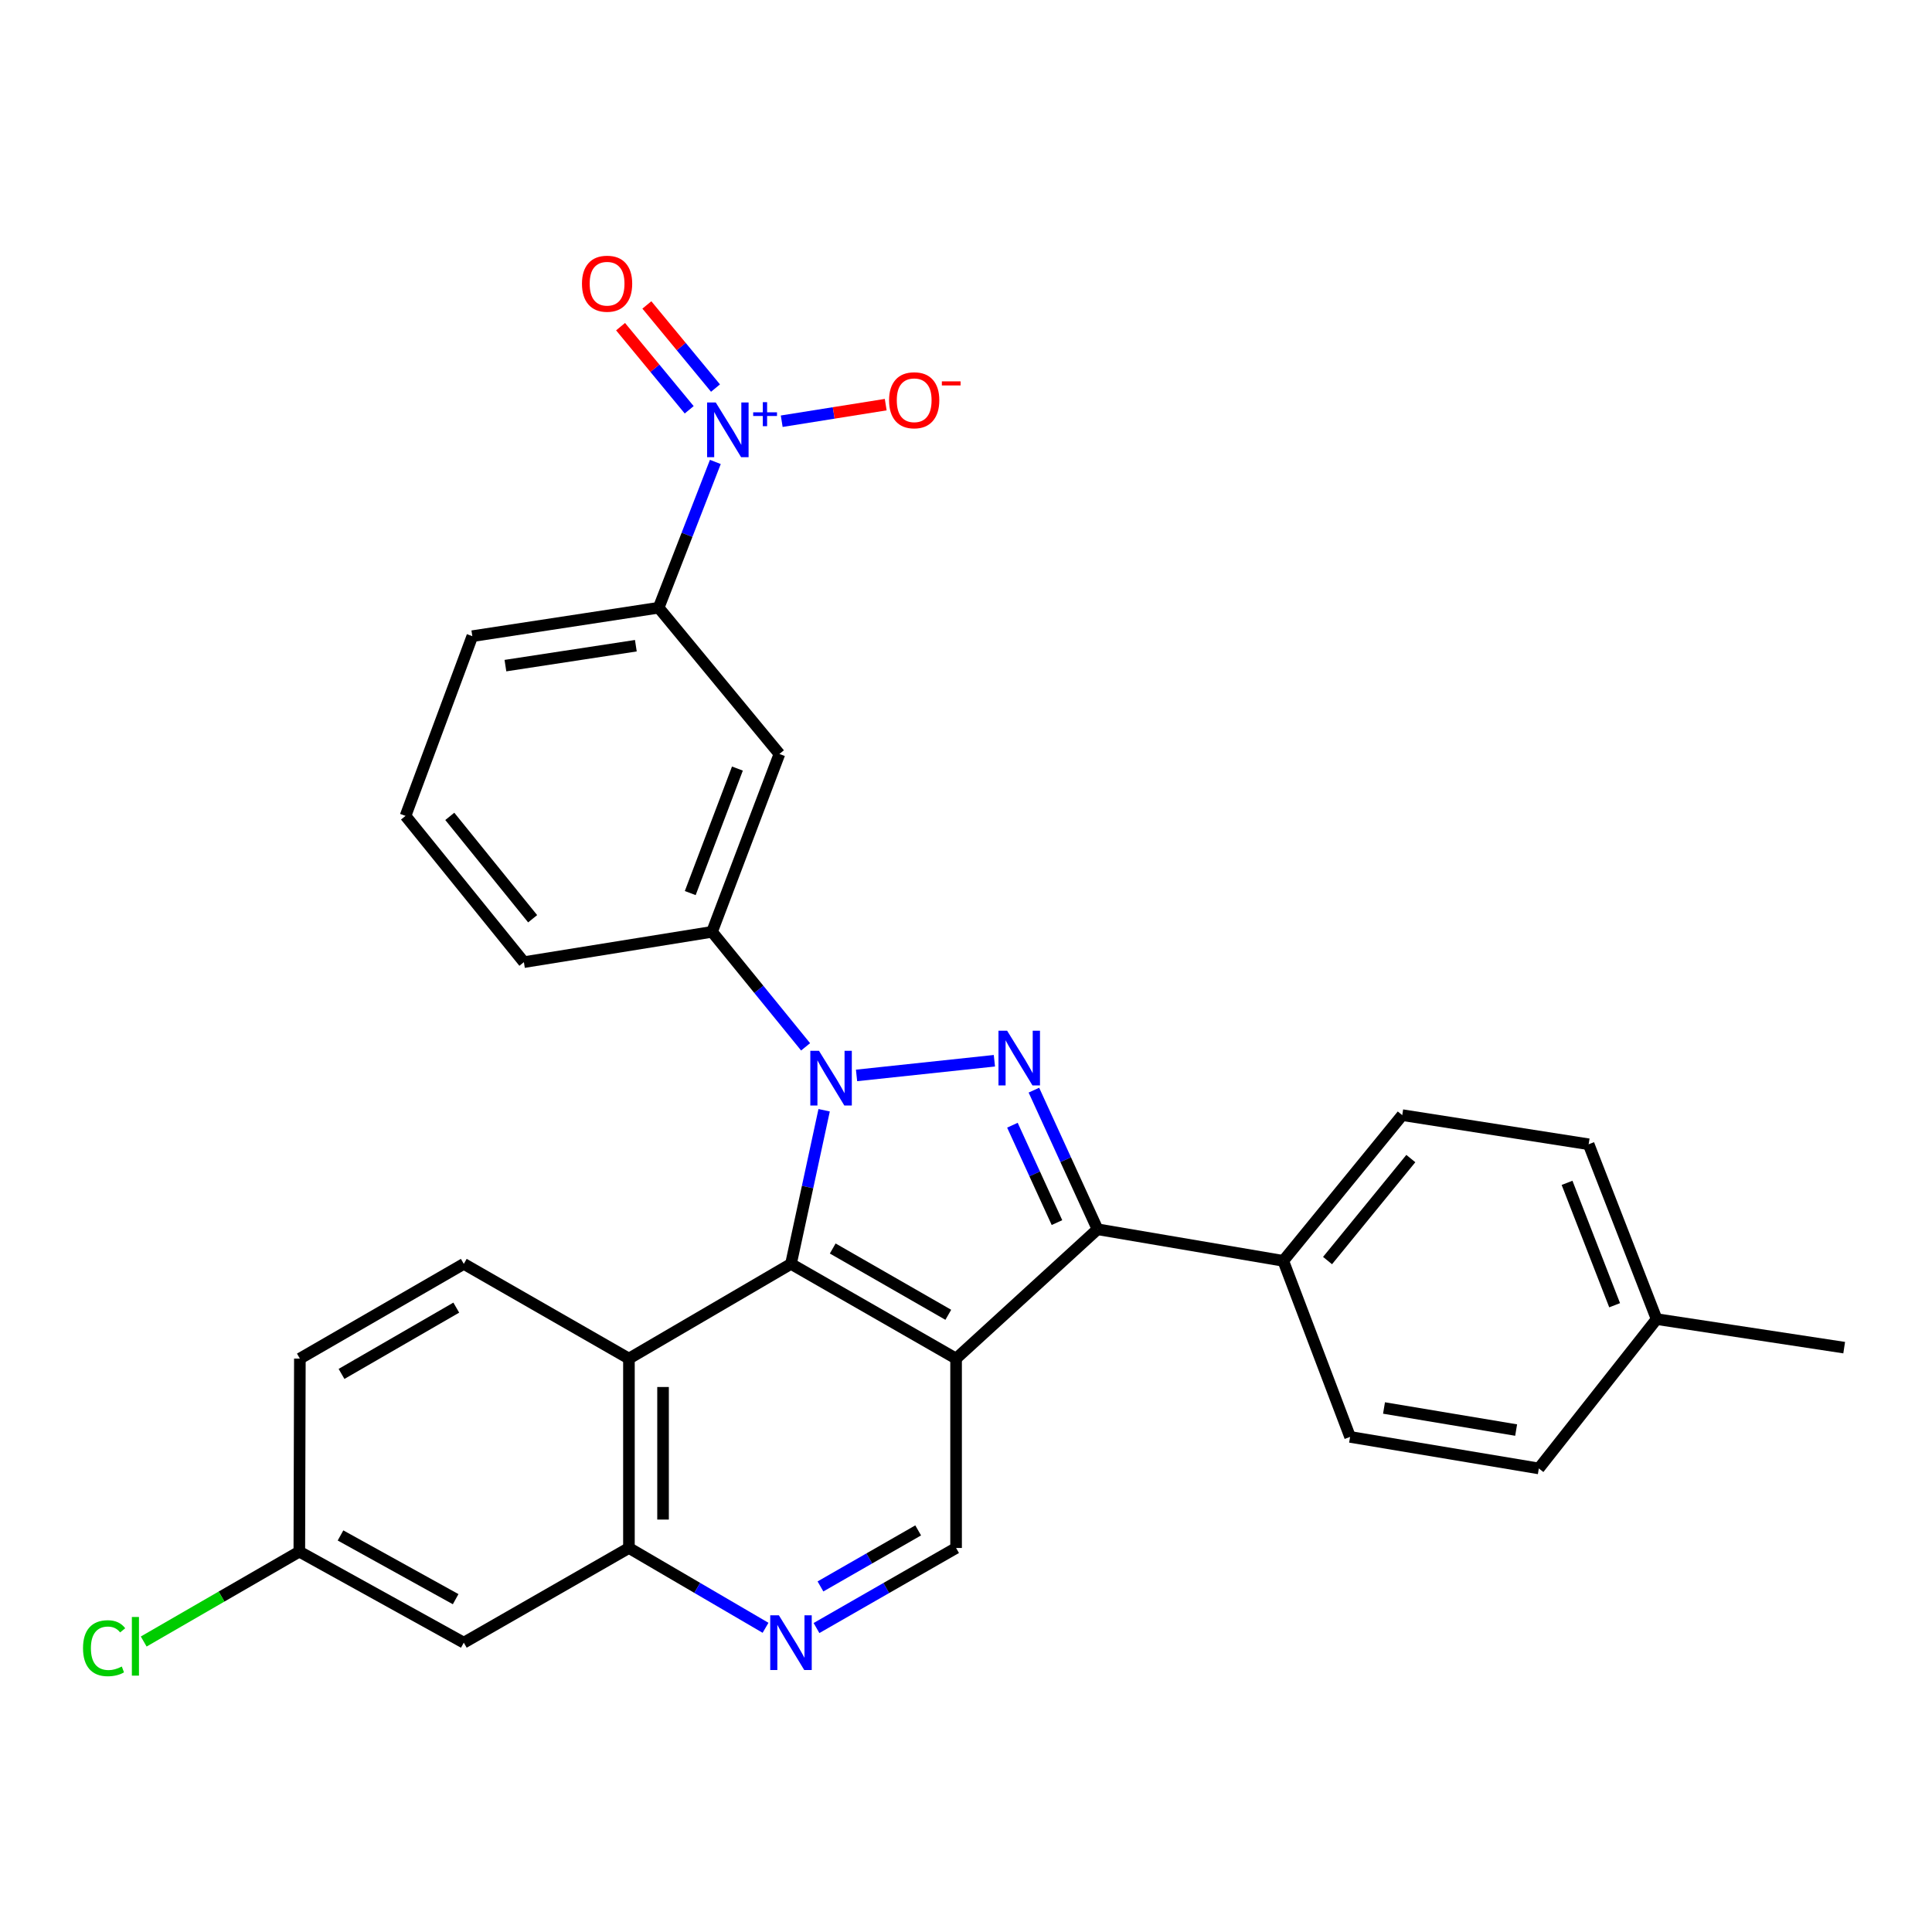 <?xml version='1.0' encoding='iso-8859-1'?>
<svg version='1.1' baseProfile='full'
              xmlns='http://www.w3.org/2000/svg'
                      xmlns:rdkit='http://www.rdkit.org/xml'
                      xmlns:xlink='http://www.w3.org/1999/xlink'
                  xml:space='preserve'
width='1000px' height='1000px' viewBox='0 0 1000 1000'>
<!-- END OF HEADER -->
<rect style='opacity:1.0;fill:#FFFFFF;stroke:none' width='1000' height='1000' x='0' y='0'> </rect>
<path class='bond-0' d='M 443.347,556.639 L 514.695,549.037' style='fill:none;fill-rule:evenodd;stroke:#0000FF;stroke-width:6px;stroke-linecap:butt;stroke-linejoin:miter;stroke-opacity:1' />
<path class='bond-2' d='M 426.572,574.663 L 417.993,614.423' style='fill:none;fill-rule:evenodd;stroke:#0000FF;stroke-width:6px;stroke-linecap:butt;stroke-linejoin:miter;stroke-opacity:1' />
<path class='bond-2' d='M 417.993,614.423 L 409.413,654.182' style='fill:none;fill-rule:evenodd;stroke:#000000;stroke-width:6px;stroke-linecap:butt;stroke-linejoin:miter;stroke-opacity:1' />
<path class='bond-6' d='M 416.978,541.844 L 392.763,512.082' style='fill:none;fill-rule:evenodd;stroke:#0000FF;stroke-width:6px;stroke-linecap:butt;stroke-linejoin:miter;stroke-opacity:1' />
<path class='bond-6' d='M 392.763,512.082 L 368.549,482.319' style='fill:none;fill-rule:evenodd;stroke:#000000;stroke-width:6px;stroke-linecap:butt;stroke-linejoin:miter;stroke-opacity:1' />
<path class='bond-3' d='M 535.143,564.263 L 551.613,600.267' style='fill:none;fill-rule:evenodd;stroke:#0000FF;stroke-width:6px;stroke-linecap:butt;stroke-linejoin:miter;stroke-opacity:1' />
<path class='bond-3' d='M 551.613,600.267 L 568.082,636.271' style='fill:none;fill-rule:evenodd;stroke:#000000;stroke-width:6px;stroke-linecap:butt;stroke-linejoin:miter;stroke-opacity:1' />
<path class='bond-3' d='M 524.028,582.408 L 535.557,607.611' style='fill:none;fill-rule:evenodd;stroke:#0000FF;stroke-width:6px;stroke-linecap:butt;stroke-linejoin:miter;stroke-opacity:1' />
<path class='bond-3' d='M 535.557,607.611 L 547.085,632.814' style='fill:none;fill-rule:evenodd;stroke:#000000;stroke-width:6px;stroke-linecap:butt;stroke-linejoin:miter;stroke-opacity:1' />
<path class='bond-1' d='M 494.868,703.207 L 409.413,654.182' style='fill:none;fill-rule:evenodd;stroke:#000000;stroke-width:6px;stroke-linecap:butt;stroke-linejoin:miter;stroke-opacity:1' />
<path class='bond-1' d='M 490.836,680.539 L 431.017,646.221' style='fill:none;fill-rule:evenodd;stroke:#000000;stroke-width:6px;stroke-linecap:butt;stroke-linejoin:miter;stroke-opacity:1' />
<path class='bond-9' d='M 494.868,703.207 L 494.868,801.228' style='fill:none;fill-rule:evenodd;stroke:#000000;stroke-width:6px;stroke-linecap:butt;stroke-linejoin:miter;stroke-opacity:1' />
<path class='bond-29' d='M 494.868,703.207 L 568.082,636.271' style='fill:none;fill-rule:evenodd;stroke:#000000;stroke-width:6px;stroke-linecap:butt;stroke-linejoin:miter;stroke-opacity:1' />
<path class='bond-5' d='M 409.413,654.182 L 325.536,703.207' style='fill:none;fill-rule:evenodd;stroke:#000000;stroke-width:6px;stroke-linecap:butt;stroke-linejoin:miter;stroke-opacity:1' />
<path class='bond-12' d='M 568.082,636.271 L 664.22,652.613' style='fill:none;fill-rule:evenodd;stroke:#000000;stroke-width:6px;stroke-linecap:butt;stroke-linejoin:miter;stroke-opacity:1' />
<path class='bond-4' d='M 370.262,239.1 L 355.589,276.829' style='fill:none;fill-rule:evenodd;stroke:#0000FF;stroke-width:6px;stroke-linecap:butt;stroke-linejoin:miter;stroke-opacity:1' />
<path class='bond-4' d='M 355.589,276.829 L 340.917,314.557' style='fill:none;fill-rule:evenodd;stroke:#000000;stroke-width:6px;stroke-linecap:butt;stroke-linejoin:miter;stroke-opacity:1' />
<path class='bond-15' d='M 404.616,218.023 L 431.53,213.732' style='fill:none;fill-rule:evenodd;stroke:#0000FF;stroke-width:6px;stroke-linecap:butt;stroke-linejoin:miter;stroke-opacity:1' />
<path class='bond-15' d='M 431.53,213.732 L 458.445,209.44' style='fill:none;fill-rule:evenodd;stroke:#FF0000;stroke-width:6px;stroke-linecap:butt;stroke-linejoin:miter;stroke-opacity:1' />
<path class='bond-16' d='M 370.343,200.868 L 352.581,179.354' style='fill:none;fill-rule:evenodd;stroke:#0000FF;stroke-width:6px;stroke-linecap:butt;stroke-linejoin:miter;stroke-opacity:1' />
<path class='bond-16' d='M 352.581,179.354 L 334.819,157.841' style='fill:none;fill-rule:evenodd;stroke:#FF0000;stroke-width:6px;stroke-linecap:butt;stroke-linejoin:miter;stroke-opacity:1' />
<path class='bond-16' d='M 356.727,212.109 L 338.965,190.595' style='fill:none;fill-rule:evenodd;stroke:#0000FF;stroke-width:6px;stroke-linecap:butt;stroke-linejoin:miter;stroke-opacity:1' />
<path class='bond-16' d='M 338.965,190.595 L 321.203,169.081' style='fill:none;fill-rule:evenodd;stroke:#FF0000;stroke-width:6px;stroke-linecap:butt;stroke-linejoin:miter;stroke-opacity:1' />
<path class='bond-7' d='M 325.536,703.207 L 325.536,801.228' style='fill:none;fill-rule:evenodd;stroke:#000000;stroke-width:6px;stroke-linecap:butt;stroke-linejoin:miter;stroke-opacity:1' />
<path class='bond-7' d='M 343.192,717.91 L 343.192,786.525' style='fill:none;fill-rule:evenodd;stroke:#000000;stroke-width:6px;stroke-linecap:butt;stroke-linejoin:miter;stroke-opacity:1' />
<path class='bond-13' d='M 325.536,703.207 L 240.061,654.182' style='fill:none;fill-rule:evenodd;stroke:#000000;stroke-width:6px;stroke-linecap:butt;stroke-linejoin:miter;stroke-opacity:1' />
<path class='bond-10' d='M 368.549,482.319 L 403.429,390.253' style='fill:none;fill-rule:evenodd;stroke:#000000;stroke-width:6px;stroke-linecap:butt;stroke-linejoin:miter;stroke-opacity:1' />
<path class='bond-10' d='M 357.27,462.254 L 381.686,397.807' style='fill:none;fill-rule:evenodd;stroke:#000000;stroke-width:6px;stroke-linecap:butt;stroke-linejoin:miter;stroke-opacity:1' />
<path class='bond-25' d='M 368.549,482.319 L 271.165,498.004' style='fill:none;fill-rule:evenodd;stroke:#000000;stroke-width:6px;stroke-linecap:butt;stroke-linejoin:miter;stroke-opacity:1' />
<path class='bond-8' d='M 325.536,801.228 L 360.89,821.888' style='fill:none;fill-rule:evenodd;stroke:#000000;stroke-width:6px;stroke-linecap:butt;stroke-linejoin:miter;stroke-opacity:1' />
<path class='bond-8' d='M 360.89,821.888 L 396.244,842.548' style='fill:none;fill-rule:evenodd;stroke:#0000FF;stroke-width:6px;stroke-linecap:butt;stroke-linejoin:miter;stroke-opacity:1' />
<path class='bond-14' d='M 325.536,801.228 L 240.061,850.244' style='fill:none;fill-rule:evenodd;stroke:#000000;stroke-width:6px;stroke-linecap:butt;stroke-linejoin:miter;stroke-opacity:1' />
<path class='bond-30' d='M 422.616,842.671 L 458.742,821.949' style='fill:none;fill-rule:evenodd;stroke:#0000FF;stroke-width:6px;stroke-linecap:butt;stroke-linejoin:miter;stroke-opacity:1' />
<path class='bond-30' d='M 458.742,821.949 L 494.868,801.228' style='fill:none;fill-rule:evenodd;stroke:#000000;stroke-width:6px;stroke-linecap:butt;stroke-linejoin:miter;stroke-opacity:1' />
<path class='bond-30' d='M 424.669,821.139 L 449.957,806.634' style='fill:none;fill-rule:evenodd;stroke:#0000FF;stroke-width:6px;stroke-linecap:butt;stroke-linejoin:miter;stroke-opacity:1' />
<path class='bond-30' d='M 449.957,806.634 L 475.246,792.129' style='fill:none;fill-rule:evenodd;stroke:#000000;stroke-width:6px;stroke-linecap:butt;stroke-linejoin:miter;stroke-opacity:1' />
<path class='bond-11' d='M 403.429,390.253 L 340.917,314.557' style='fill:none;fill-rule:evenodd;stroke:#000000;stroke-width:6px;stroke-linecap:butt;stroke-linejoin:miter;stroke-opacity:1' />
<path class='bond-31' d='M 340.917,314.557 L 244.475,329.28' style='fill:none;fill-rule:evenodd;stroke:#000000;stroke-width:6px;stroke-linecap:butt;stroke-linejoin:miter;stroke-opacity:1' />
<path class='bond-31' d='M 329.115,334.219 L 261.606,344.525' style='fill:none;fill-rule:evenodd;stroke:#000000;stroke-width:6px;stroke-linecap:butt;stroke-linejoin:miter;stroke-opacity:1' />
<path class='bond-17' d='M 664.22,652.613 L 725.801,577.192' style='fill:none;fill-rule:evenodd;stroke:#000000;stroke-width:6px;stroke-linecap:butt;stroke-linejoin:miter;stroke-opacity:1' />
<path class='bond-17' d='M 687.133,652.466 L 730.24,599.671' style='fill:none;fill-rule:evenodd;stroke:#000000;stroke-width:6px;stroke-linecap:butt;stroke-linejoin:miter;stroke-opacity:1' />
<path class='bond-18' d='M 664.22,652.613 L 698.797,743.738' style='fill:none;fill-rule:evenodd;stroke:#000000;stroke-width:6px;stroke-linecap:butt;stroke-linejoin:miter;stroke-opacity:1' />
<path class='bond-20' d='M 240.061,654.182 L 155.214,703.207' style='fill:none;fill-rule:evenodd;stroke:#000000;stroke-width:6px;stroke-linecap:butt;stroke-linejoin:miter;stroke-opacity:1' />
<path class='bond-20' d='M 236.167,676.824 L 176.774,711.141' style='fill:none;fill-rule:evenodd;stroke:#000000;stroke-width:6px;stroke-linecap:butt;stroke-linejoin:miter;stroke-opacity:1' />
<path class='bond-32' d='M 240.061,850.244 L 154.929,803.121' style='fill:none;fill-rule:evenodd;stroke:#000000;stroke-width:6px;stroke-linecap:butt;stroke-linejoin:miter;stroke-opacity:1' />
<path class='bond-32' d='M 235.842,827.728 L 176.249,794.742' style='fill:none;fill-rule:evenodd;stroke:#000000;stroke-width:6px;stroke-linecap:butt;stroke-linejoin:miter;stroke-opacity:1' />
<path class='bond-22' d='M 725.801,577.192 L 822.281,592.268' style='fill:none;fill-rule:evenodd;stroke:#000000;stroke-width:6px;stroke-linecap:butt;stroke-linejoin:miter;stroke-opacity:1' />
<path class='bond-21' d='M 698.797,743.738 L 796.494,760.06' style='fill:none;fill-rule:evenodd;stroke:#000000;stroke-width:6px;stroke-linecap:butt;stroke-linejoin:miter;stroke-opacity:1' />
<path class='bond-21' d='M 716.361,728.771 L 784.749,740.197' style='fill:none;fill-rule:evenodd;stroke:#000000;stroke-width:6px;stroke-linecap:butt;stroke-linejoin:miter;stroke-opacity:1' />
<path class='bond-19' d='M 154.929,803.121 L 155.214,703.207' style='fill:none;fill-rule:evenodd;stroke:#000000;stroke-width:6px;stroke-linecap:butt;stroke-linejoin:miter;stroke-opacity:1' />
<path class='bond-23' d='M 154.929,803.121 L 114.655,826.385' style='fill:none;fill-rule:evenodd;stroke:#000000;stroke-width:6px;stroke-linecap:butt;stroke-linejoin:miter;stroke-opacity:1' />
<path class='bond-23' d='M 114.655,826.385 L 74.381,849.649' style='fill:none;fill-rule:evenodd;stroke:#00CC00;stroke-width:6px;stroke-linecap:butt;stroke-linejoin:miter;stroke-opacity:1' />
<path class='bond-24' d='M 796.494,760.06 L 857.466,682.765' style='fill:none;fill-rule:evenodd;stroke:#000000;stroke-width:6px;stroke-linecap:butt;stroke-linejoin:miter;stroke-opacity:1' />
<path class='bond-33' d='M 822.281,592.268 L 857.466,682.765' style='fill:none;fill-rule:evenodd;stroke:#000000;stroke-width:6px;stroke-linecap:butt;stroke-linejoin:miter;stroke-opacity:1' />
<path class='bond-33' d='M 811.103,612.241 L 835.732,675.589' style='fill:none;fill-rule:evenodd;stroke:#000000;stroke-width:6px;stroke-linecap:butt;stroke-linejoin:miter;stroke-opacity:1' />
<path class='bond-28' d='M 857.466,682.765 L 954.545,697.538' style='fill:none;fill-rule:evenodd;stroke:#000000;stroke-width:6px;stroke-linecap:butt;stroke-linejoin:miter;stroke-opacity:1' />
<path class='bond-27' d='M 271.165,498.004 L 209.899,422.308' style='fill:none;fill-rule:evenodd;stroke:#000000;stroke-width:6px;stroke-linecap:butt;stroke-linejoin:miter;stroke-opacity:1' />
<path class='bond-27' d='M 275.699,475.542 L 232.813,422.555' style='fill:none;fill-rule:evenodd;stroke:#000000;stroke-width:6px;stroke-linecap:butt;stroke-linejoin:miter;stroke-opacity:1' />
<path class='bond-26' d='M 244.475,329.28 L 209.899,422.308' style='fill:none;fill-rule:evenodd;stroke:#000000;stroke-width:6px;stroke-linecap:butt;stroke-linejoin:miter;stroke-opacity:1' />
<path  class='atom-0' d='M 423.899 543.885
L 433.179 558.885
Q 434.099 560.365, 435.579 563.045
Q 437.059 565.725, 437.139 565.885
L 437.139 543.885
L 440.899 543.885
L 440.899 572.205
L 437.019 572.205
L 427.059 555.805
Q 425.899 553.885, 424.659 551.685
Q 423.459 549.485, 423.099 548.805
L 423.099 572.205
L 419.419 572.205
L 419.419 543.885
L 423.899 543.885
' fill='#0000FF'/>
<path  class='atom-1' d='M 521.292 533.507
L 530.572 548.507
Q 531.492 549.987, 532.972 552.667
Q 534.452 555.347, 534.532 555.507
L 534.532 533.507
L 538.292 533.507
L 538.292 561.827
L 534.412 561.827
L 524.452 545.427
Q 523.292 543.507, 522.052 541.307
Q 520.852 539.107, 520.492 538.427
L 520.492 561.827
L 516.812 561.827
L 516.812 533.507
L 521.292 533.507
' fill='#0000FF'/>
<path  class='atom-5' d='M 370.469 208.31
L 379.749 223.31
Q 380.669 224.79, 382.149 227.47
Q 383.629 230.15, 383.709 230.31
L 383.709 208.31
L 387.469 208.31
L 387.469 236.63
L 383.589 236.63
L 373.629 220.23
Q 372.469 218.31, 371.229 216.11
Q 370.029 213.91, 369.669 213.23
L 369.669 236.63
L 365.989 236.63
L 365.989 208.31
L 370.469 208.31
' fill='#0000FF'/>
<path  class='atom-5' d='M 389.845 213.415
L 394.835 213.415
L 394.835 208.162
L 397.052 208.162
L 397.052 213.415
L 402.174 213.415
L 402.174 215.316
L 397.052 215.316
L 397.052 220.596
L 394.835 220.596
L 394.835 215.316
L 389.845 215.316
L 389.845 213.415
' fill='#0000FF'/>
<path  class='atom-9' d='M 403.153 836.084
L 412.433 851.084
Q 413.353 852.564, 414.833 855.244
Q 416.313 857.924, 416.393 858.084
L 416.393 836.084
L 420.153 836.084
L 420.153 864.404
L 416.273 864.404
L 406.313 848.004
Q 405.153 846.084, 403.913 843.884
Q 402.713 841.684, 402.353 841.004
L 402.353 864.404
L 398.673 864.404
L 398.673 836.084
L 403.153 836.084
' fill='#0000FF'/>
<path  class='atom-16' d='M 460.181 207.17
Q 460.181 200.37, 463.541 196.57
Q 466.901 192.77, 473.181 192.77
Q 479.461 192.77, 482.821 196.57
Q 486.181 200.37, 486.181 207.17
Q 486.181 214.05, 482.781 217.97
Q 479.381 221.85, 473.181 221.85
Q 466.941 221.85, 463.541 217.97
Q 460.181 214.09, 460.181 207.17
M 473.181 218.65
Q 477.501 218.65, 479.821 215.77
Q 482.181 212.85, 482.181 207.17
Q 482.181 201.61, 479.821 198.81
Q 477.501 195.97, 473.181 195.97
Q 468.861 195.97, 466.501 198.77
Q 464.181 201.57, 464.181 207.17
Q 464.181 212.89, 466.501 215.77
Q 468.861 218.65, 473.181 218.65
' fill='#FF0000'/>
<path  class='atom-16' d='M 487.501 197.392
L 497.19 197.392
L 497.19 199.504
L 487.501 199.504
L 487.501 197.392
' fill='#FF0000'/>
<path  class='atom-17' d='M 301.227 146.845
Q 301.227 140.045, 304.587 136.245
Q 307.947 132.445, 314.227 132.445
Q 320.507 132.445, 323.867 136.245
Q 327.227 140.045, 327.227 146.845
Q 327.227 153.725, 323.827 157.645
Q 320.427 161.525, 314.227 161.525
Q 307.987 161.525, 304.587 157.645
Q 301.227 153.765, 301.227 146.845
M 314.227 158.325
Q 318.547 158.325, 320.867 155.445
Q 323.227 152.525, 323.227 146.845
Q 323.227 141.285, 320.867 138.485
Q 318.547 135.645, 314.227 135.645
Q 309.907 135.645, 307.547 138.445
Q 305.227 141.245, 305.227 146.845
Q 305.227 152.565, 307.547 155.445
Q 309.907 158.325, 314.227 158.325
' fill='#FF0000'/>
<path  class='atom-24' d='M 42.971 853.107
Q 42.971 846.067, 46.251 842.387
Q 49.571 838.667, 55.851 838.667
Q 61.691 838.667, 64.811 842.787
L 62.171 844.947
Q 59.891 841.947, 55.851 841.947
Q 51.571 841.947, 49.291 844.827
Q 47.051 847.667, 47.051 853.107
Q 47.051 858.707, 49.371 861.587
Q 51.731 864.467, 56.291 864.467
Q 59.411 864.467, 63.051 862.587
L 64.171 865.587
Q 62.691 866.547, 60.451 867.107
Q 58.211 867.667, 55.731 867.667
Q 49.571 867.667, 46.251 863.907
Q 42.971 860.147, 42.971 853.107
' fill='#00CC00'/>
<path  class='atom-24' d='M 68.251 836.947
L 71.931 836.947
L 71.931 867.307
L 68.251 867.307
L 68.251 836.947
' fill='#00CC00'/>
</svg>
